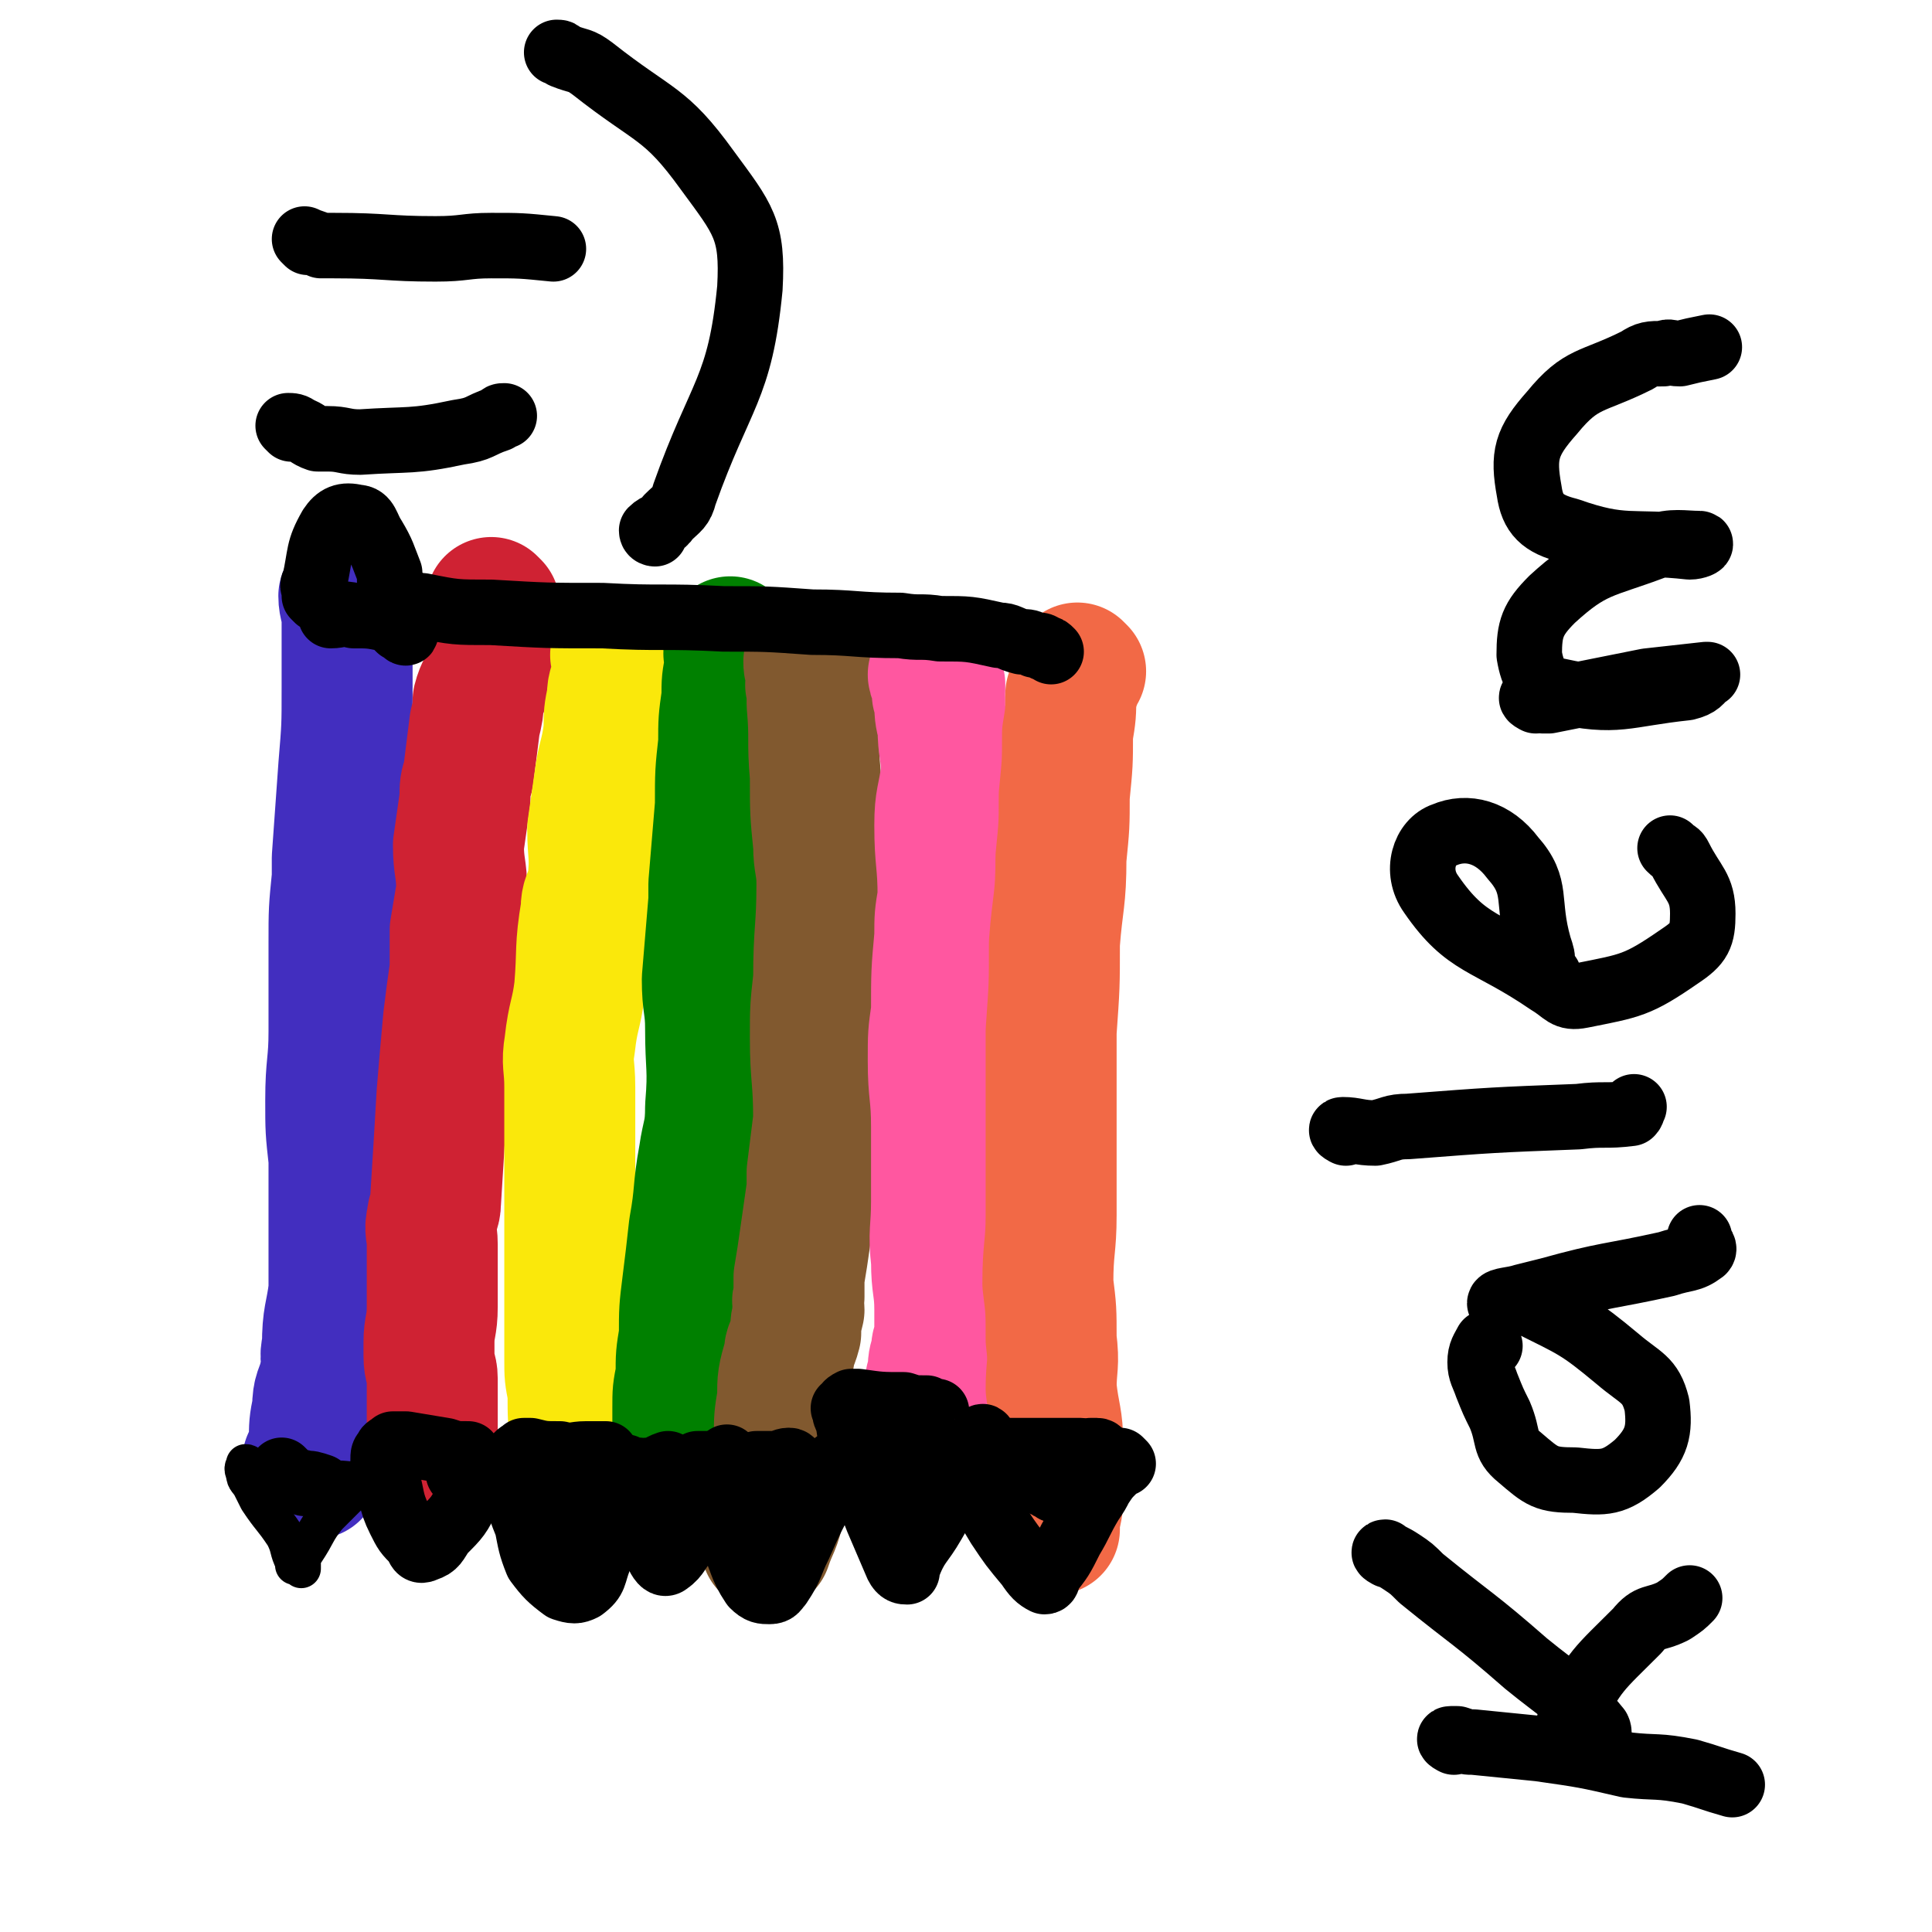 <svg viewBox='0 0 590 590' version='1.1' xmlns='http://www.w3.org/2000/svg' xmlns:xlink='http://www.w3.org/1999/xlink'><g fill='none' stroke='#422EBF' stroke-width='40' stroke-linecap='round' stroke-linejoin='round'><path d='M106,183c0,0 -1,-1 -1,-1 0,3 1,4 1,7 0,2 0,2 0,4 0,9 0,9 0,17 0,12 0,12 -1,24 -1,14 -1,14 -2,28 0,3 0,3 0,6 -1,10 -1,10 -1,20 0,14 0,14 0,27 0,10 -1,10 -1,21 0,9 0,9 1,18 0,3 0,3 0,7 0,10 0,10 0,20 0,7 0,7 0,13 -1,8 -2,8 -2,17 -1,4 0,4 0,9 0,0 -1,0 -1,1 -1,4 -2,4 -2,9 -1,5 -1,5 -1,11 0,3 0,3 0,5 0,2 0,4 0,4 -1,0 -1,-2 -2,-4 '/></g>
<g fill='none' stroke='#CF2233' stroke-width='40' stroke-linecap='round' stroke-linejoin='round'><path d='M151,185c0,0 -1,-1 -1,-1 0,1 1,1 1,3 0,3 0,3 0,6 0,2 0,2 0,4 0,1 -1,1 -1,3 -1,3 0,3 -1,6 -1,4 -2,4 -3,8 0,3 0,3 -1,7 -1,8 -1,8 -2,16 -1,3 -1,3 -1,7 -1,7 -1,7 -2,14 0,7 1,7 1,14 -1,6 -1,6 -2,12 0,6 0,6 0,12 -1,7 -1,7 -2,15 -1,11 -1,11 -2,23 -1,17 -1,17 -2,33 0,3 -1,3 -1,5 -1,4 0,4 0,8 0,2 0,2 0,3 0,8 0,8 0,16 0,6 -1,6 -1,11 0,2 0,2 0,4 0,4 1,4 1,7 0,4 0,4 0,7 0,3 0,3 0,6 0,4 0,4 0,7 0,2 -1,2 -1,4 0,1 0,1 0,2 0,1 0,1 0,2 '/></g>
<g fill='none' stroke='#FAE80B' stroke-width='40' stroke-linecap='round' stroke-linejoin='round'><path d='M189,201c0,0 -1,-1 -1,-1 0,1 1,2 1,3 0,1 0,1 0,2 -1,4 -2,4 -2,8 -1,5 -1,5 -1,10 -1,8 -2,8 -3,16 -1,7 -1,7 -2,14 0,8 1,8 0,17 -1,4 -2,4 -2,8 -2,12 -1,12 -2,24 -1,8 -2,8 -3,17 -1,6 0,6 0,13 0,6 0,6 0,12 0,9 0,9 0,17 0,7 0,7 0,14 0,8 0,8 0,16 0,7 0,7 0,13 0,4 0,4 0,7 0,2 0,2 0,4 0,5 0,5 1,10 0,8 0,8 1,17 0,4 0,4 1,8 0,2 0,2 0,4 0,2 0,2 0,3 0,1 0,1 0,2 '/></g>
<g fill='none' stroke='#008000' stroke-width='40' stroke-linecap='round' stroke-linejoin='round'><path d='M224,197c0,0 -1,-1 -1,-1 0,1 0,1 0,3 -1,1 0,1 0,2 0,1 0,1 0,2 -1,5 -1,5 -1,10 -1,7 -1,7 -1,14 -1,9 -1,9 -1,19 -1,12 -1,12 -2,24 0,3 0,3 0,5 -1,12 -1,12 -2,24 0,8 1,8 1,15 0,12 1,12 0,24 0,8 -1,8 -2,15 -2,11 -1,11 -3,22 -1,9 -1,9 -2,17 -1,8 -1,8 -1,16 -1,6 -1,6 -1,12 -1,5 -1,5 -1,10 0,1 0,1 0,3 0,5 0,5 0,11 0,2 0,2 0,4 0,1 0,1 0,2 0,1 0,1 0,2 0,1 0,1 0,2 '/></g>
<g fill='none' stroke='#81592F' stroke-width='40' stroke-linecap='round' stroke-linejoin='round'><path d='M248,203c0,0 -1,-1 -1,-1 0,1 0,2 1,3 0,1 0,1 0,2 0,2 -1,2 0,3 0,3 0,3 0,5 1,11 0,11 1,22 0,11 0,11 1,21 0,6 1,6 1,12 0,14 -1,14 -1,29 -1,9 -1,9 -1,18 0,12 1,12 1,25 -1,8 -1,8 -2,16 0,2 0,2 0,5 -1,7 -1,7 -2,14 -1,7 -1,7 -2,13 0,3 0,3 0,6 -1,2 0,2 0,4 -1,4 -1,4 -1,7 -1,4 -2,4 -2,7 -2,7 -2,7 -2,13 -1,6 -1,6 -1,12 0,5 0,5 0,9 -1,6 1,6 0,12 -1,6 -2,6 -4,12 '/></g>
<g fill='none' stroke='#FF57A0' stroke-width='40' stroke-linecap='round' stroke-linejoin='round'><path d='M286,207c0,0 -1,-1 -1,-1 0,1 1,1 2,3 0,1 0,1 0,2 -1,1 -1,1 0,2 0,5 0,5 1,9 0,7 1,7 1,14 -1,8 -2,8 -2,16 0,11 1,11 1,22 -1,6 -1,6 -1,12 -1,11 -1,11 -1,23 -1,7 -1,7 -1,15 0,10 1,10 1,20 0,9 0,9 0,17 0,3 0,3 0,6 0,9 -1,9 0,18 0,8 1,8 1,15 0,4 0,5 0,9 -1,2 -1,2 -1,4 -1,3 -1,3 -1,6 -1,3 -1,3 -1,6 -1,3 0,3 0,6 0,6 0,6 0,12 -1,3 -1,3 -2,6 -1,1 -1,1 -1,1 '/></g>
<g fill='none' stroke='#F26946' stroke-width='40' stroke-linecap='round' stroke-linejoin='round'><path d='M330,205c0,0 -1,-1 -1,-1 -1,1 0,2 -1,3 0,1 1,1 0,2 0,1 0,1 -1,3 0,6 0,6 -1,12 0,9 0,9 -1,19 0,9 0,9 -1,19 0,13 -1,13 -2,26 0,13 0,13 -1,27 0,13 0,13 0,27 0,2 0,2 0,4 0,13 0,13 0,25 0,10 -1,10 -1,21 1,8 1,8 1,17 1,8 0,8 0,15 1,9 2,9 2,17 1,4 0,4 0,8 0,3 1,3 0,7 0,4 0,4 -1,8 0,1 0,1 0,2 0,1 0,1 0,1 '/></g>
<g fill='none' stroke='#000000' stroke-width='12' stroke-linecap='round' stroke-linejoin='round'><path d='M76,448c0,0 0,-1 -1,-1 0,1 -1,1 0,3 0,2 1,2 2,4 1,2 1,2 2,4 4,6 4,5 8,11 2,4 1,4 3,8 0,1 0,1 0,1 1,0 2,1 2,1 0,-1 0,-2 0,-3 0,-1 0,-1 1,-2 4,-6 3,-6 7,-11 4,-4 4,-4 8,-8 3,-3 2,-3 5,-5 0,-1 1,-1 1,-1 0,1 -1,2 -3,2 -4,2 -4,1 -8,1 -6,0 -6,0 -12,-1 -1,0 -1,0 -2,0 '/></g>
<g fill='none' stroke='#000000' stroke-width='20' stroke-linecap='round' stroke-linejoin='round'><path d='M87,450c0,0 -1,-1 -1,-1 1,1 1,2 3,3 2,1 2,0 4,1 2,0 2,0 5,1 '/><path d='M141,451c0,0 -1,-1 -1,-1 1,0 2,0 3,2 1,1 1,1 1,2 0,2 0,2 -1,3 -3,6 -3,6 -8,11 -2,3 -2,4 -5,5 -2,1 -2,0 -3,-2 -3,-3 -3,-3 -5,-7 -3,-6 -2,-7 -4,-13 -1,-3 -1,-3 -1,-5 0,-2 0,-2 1,-3 0,-1 1,-1 2,-2 2,0 2,0 4,0 6,1 6,1 12,2 3,1 3,1 7,1 '/><path d='M195,451c0,0 -1,-1 -1,-1 0,1 0,1 0,3 -1,2 -1,2 -3,5 -4,9 -4,9 -8,18 -2,5 -1,6 -5,9 -2,1 -3,1 -6,0 -4,-3 -5,-4 -8,-8 -2,-5 -2,-6 -3,-11 -2,-5 -2,-5 -3,-10 -1,-3 0,-3 0,-6 0,-2 0,-2 0,-3 0,-1 -1,-1 0,-2 0,-1 1,-1 2,-2 1,0 1,0 2,0 4,1 4,1 9,1 4,1 4,0 8,0 3,0 3,0 6,0 0,0 0,0 0,0 '/><path d='M223,446c0,0 -1,-1 -1,-1 -1,2 0,3 -1,5 -1,2 -1,2 -2,4 -5,8 -5,8 -9,16 -3,3 -3,5 -6,7 -1,1 -2,0 -3,-2 -3,-6 -2,-7 -5,-13 -2,-3 -2,-3 -5,-5 -3,-3 -4,-3 -8,-4 -2,-1 -3,-1 -6,-2 -1,0 -2,0 -2,-1 0,-1 1,-2 3,-3 4,0 5,1 9,1 2,1 2,0 4,0 2,1 2,1 4,1 1,1 1,0 3,0 1,0 2,0 2,0 -1,1 -2,1 -3,2 -2,0 -3,-1 -5,-1 -7,1 -7,2 -14,2 -6,1 -6,1 -12,1 -1,1 -2,1 -3,2 0,0 0,1 1,2 2,1 2,2 5,2 2,0 2,-1 4,-2 4,0 4,0 7,-1 10,-3 10,-3 19,-7 2,0 2,-1 5,-2 '/><path d='M178,478c0,0 -1,0 -1,-1 0,-2 1,-2 1,-4 0,-3 0,-3 0,-5 -2,-7 -3,-7 -5,-15 '/><path d='M256,448c0,0 -1,-1 -1,-1 0,0 1,1 1,3 -1,2 -2,2 -3,4 -5,9 -5,9 -9,18 -3,6 -2,6 -6,12 -1,1 -1,2 -3,2 -2,0 -3,0 -5,-2 -4,-6 -3,-7 -7,-15 -2,-6 -2,-6 -5,-12 -2,-3 -2,-3 -4,-6 -1,-1 0,-1 -1,-2 0,-1 -1,-1 0,-2 1,0 1,0 3,0 4,1 4,0 8,0 4,1 3,2 7,2 2,1 2,0 4,0 '/><path d='M242,467c0,0 0,-1 -1,-1 -1,0 -1,1 -2,0 -5,-2 -5,-2 -10,-5 '/><path d='M242,447c0,0 0,-1 -1,-1 -2,0 -2,1 -5,1 -2,0 -2,0 -5,0 -3,1 -3,1 -6,2 '/><path d='M301,440c0,0 -1,-2 -1,-1 -2,3 -1,4 -3,8 -1,2 -2,2 -3,4 -5,7 -5,7 -9,14 -4,7 -5,6 -8,14 -1,0 0,1 0,1 -1,0 -2,0 -3,-2 -3,-7 -3,-7 -6,-14 -3,-8 -4,-8 -6,-16 -2,-7 -2,-7 -3,-14 -1,-2 -1,-2 -1,-3 0,-1 -1,-1 0,-1 1,-1 0,-1 2,-2 1,0 1,0 2,0 7,1 7,1 14,1 3,1 3,1 7,1 1,1 3,1 3,1 0,1 -2,1 -5,2 0,0 0,0 0,0 '/><path d='M280,437c0,0 -1,-1 -1,-1 0,1 1,2 1,4 -1,4 -1,4 -2,7 -1,4 -1,6 -2,7 -1,1 -2,-2 -3,-4 -1,-5 -1,-5 -2,-11 -1,-2 0,-2 0,-3 -1,-1 -1,-1 -1,-2 '/><path d='M336,444c0,0 0,-1 -1,-1 -1,0 -1,0 -2,0 -1,1 -1,0 -3,0 -5,0 -5,0 -9,0 -3,0 -3,0 -5,0 -3,0 -3,0 -7,0 -1,0 -1,0 -2,0 '/><path d='M343,447c0,0 -1,-1 -1,-1 -1,1 -1,1 -2,3 -2,2 -2,2 -4,5 -1,2 -1,2 -3,5 -3,5 -3,6 -6,11 -3,6 -3,6 -7,11 0,1 0,2 -1,2 -2,-1 -3,-2 -5,-5 -5,-6 -5,-6 -9,-12 -3,-5 -3,-5 -5,-9 -2,-3 -2,-3 -3,-6 0,-1 -1,-1 -1,-2 0,-1 0,-1 0,-2 '/><path d='M322,455c0,0 0,-1 -1,-1 -1,0 -1,0 -2,-1 -2,0 -2,-1 -4,-1 -9,-1 -10,-1 -19,-1 -2,0 -2,0 -3,0 '/><path d='M97,183c0,0 0,0 -1,-1 0,0 0,-1 0,-1 0,-2 -1,-2 0,-3 2,-9 1,-10 5,-17 2,-3 4,-4 8,-3 3,0 3,3 5,6 3,5 3,6 5,11 0,3 0,3 0,6 2,5 2,5 4,9 0,2 1,3 1,3 0,1 -1,-1 -2,-1 -2,-2 -2,-2 -4,-3 -5,-1 -5,-1 -10,-1 -4,-1 -4,0 -7,0 '/><path d='M120,184c0,0 -1,-1 -1,-1 2,0 3,0 5,1 2,0 2,1 5,1 10,2 10,2 21,2 17,1 17,1 34,1 18,1 18,0 37,1 13,0 13,0 27,1 13,0 13,1 27,1 6,1 6,0 12,1 9,0 9,0 18,2 3,0 3,1 7,2 2,0 2,0 4,1 2,0 2,0 3,1 1,0 1,0 2,1 '/><path d='M444,532c0,0 -2,-1 -1,-1 0,0 1,0 2,0 3,1 3,1 5,1 10,1 10,1 20,2 14,2 14,2 27,5 9,1 9,0 19,2 7,2 6,2 13,4 '/><path d='M424,475c0,0 -2,-1 -1,-1 1,1 2,1 5,3 3,2 3,2 6,5 16,13 16,12 32,26 11,9 13,9 22,20 1,2 -1,3 -2,4 -2,2 -4,3 -5,1 -2,-2 -3,-5 -1,-9 7,-14 8,-14 20,-26 4,-5 5,-3 11,-6 3,-2 3,-2 5,-4 '/><path d='M455,411c0,0 -1,-1 -1,-1 -1,2 -2,3 -2,6 0,3 1,4 2,7 2,5 2,5 4,9 3,7 1,9 6,13 7,6 8,7 17,7 9,1 12,1 19,-5 6,-6 7,-10 6,-18 -2,-8 -5,-8 -12,-14 -12,-10 -13,-10 -27,-17 -4,-2 -8,0 -9,0 0,-1 4,-1 7,-2 4,-1 4,-1 8,-2 18,-5 18,-4 36,-8 6,-2 7,-1 11,-4 1,-1 -1,-2 -1,-4 '/><path d='M411,346c0,0 -2,-1 -1,-1 4,0 5,1 10,1 5,-1 5,-2 10,-2 26,-2 26,-2 52,-3 8,-1 8,0 16,-1 1,-1 0,-1 1,-2 '/><path d='M473,298c0,0 -1,0 -1,-1 -1,-1 -1,-1 -1,-3 0,-2 0,-2 -1,-5 -4,-14 0,-18 -8,-27 -6,-8 -14,-10 -21,-7 -6,2 -9,11 -4,18 11,16 17,14 36,27 5,3 5,5 10,4 15,-3 17,-3 30,-12 6,-4 7,-6 7,-13 0,-8 -3,-9 -7,-17 -1,-2 -1,-1 -3,-3 '/><path d='M469,214c0,0 -2,-1 -1,-1 1,0 1,1 3,1 1,0 1,0 2,0 15,-3 15,-3 30,-6 9,-1 9,-1 18,-2 0,0 1,0 0,0 -2,2 -2,3 -6,4 -19,2 -21,5 -39,1 -6,-1 -8,-5 -9,-11 0,-8 1,-11 7,-17 12,-11 15,-10 31,-16 6,-2 9,-1 14,-1 1,0 -1,1 -3,1 -18,-2 -20,1 -37,-5 -8,-2 -11,-5 -12,-12 -2,-11 -1,-15 7,-24 9,-11 12,-9 26,-16 3,-2 4,-2 8,-2 2,-1 2,0 5,0 4,-1 4,-1 9,-2 '/><path d='M89,131c0,0 -1,-1 -1,-1 1,0 2,0 3,1 3,1 3,2 6,3 1,0 1,0 3,0 5,0 5,1 10,1 15,-1 16,0 30,-3 7,-1 6,-2 12,-4 1,-1 1,-1 2,-1 '/><path d='M94,74c0,0 -1,-1 -1,-1 2,1 3,1 5,2 2,0 2,0 4,0 16,0 16,1 31,1 9,0 9,-1 17,-1 9,0 9,0 19,1 '/><path d='M200,163c0,0 -1,0 -1,-1 2,-2 3,-1 5,-4 3,-3 4,-3 5,-7 11,-31 17,-32 20,-63 1,-18 -2,-21 -13,-36 -13,-18 -16,-16 -35,-31 -4,-3 -4,-2 -9,-4 -1,-1 -1,-1 -2,-1 '/></g>
</svg>